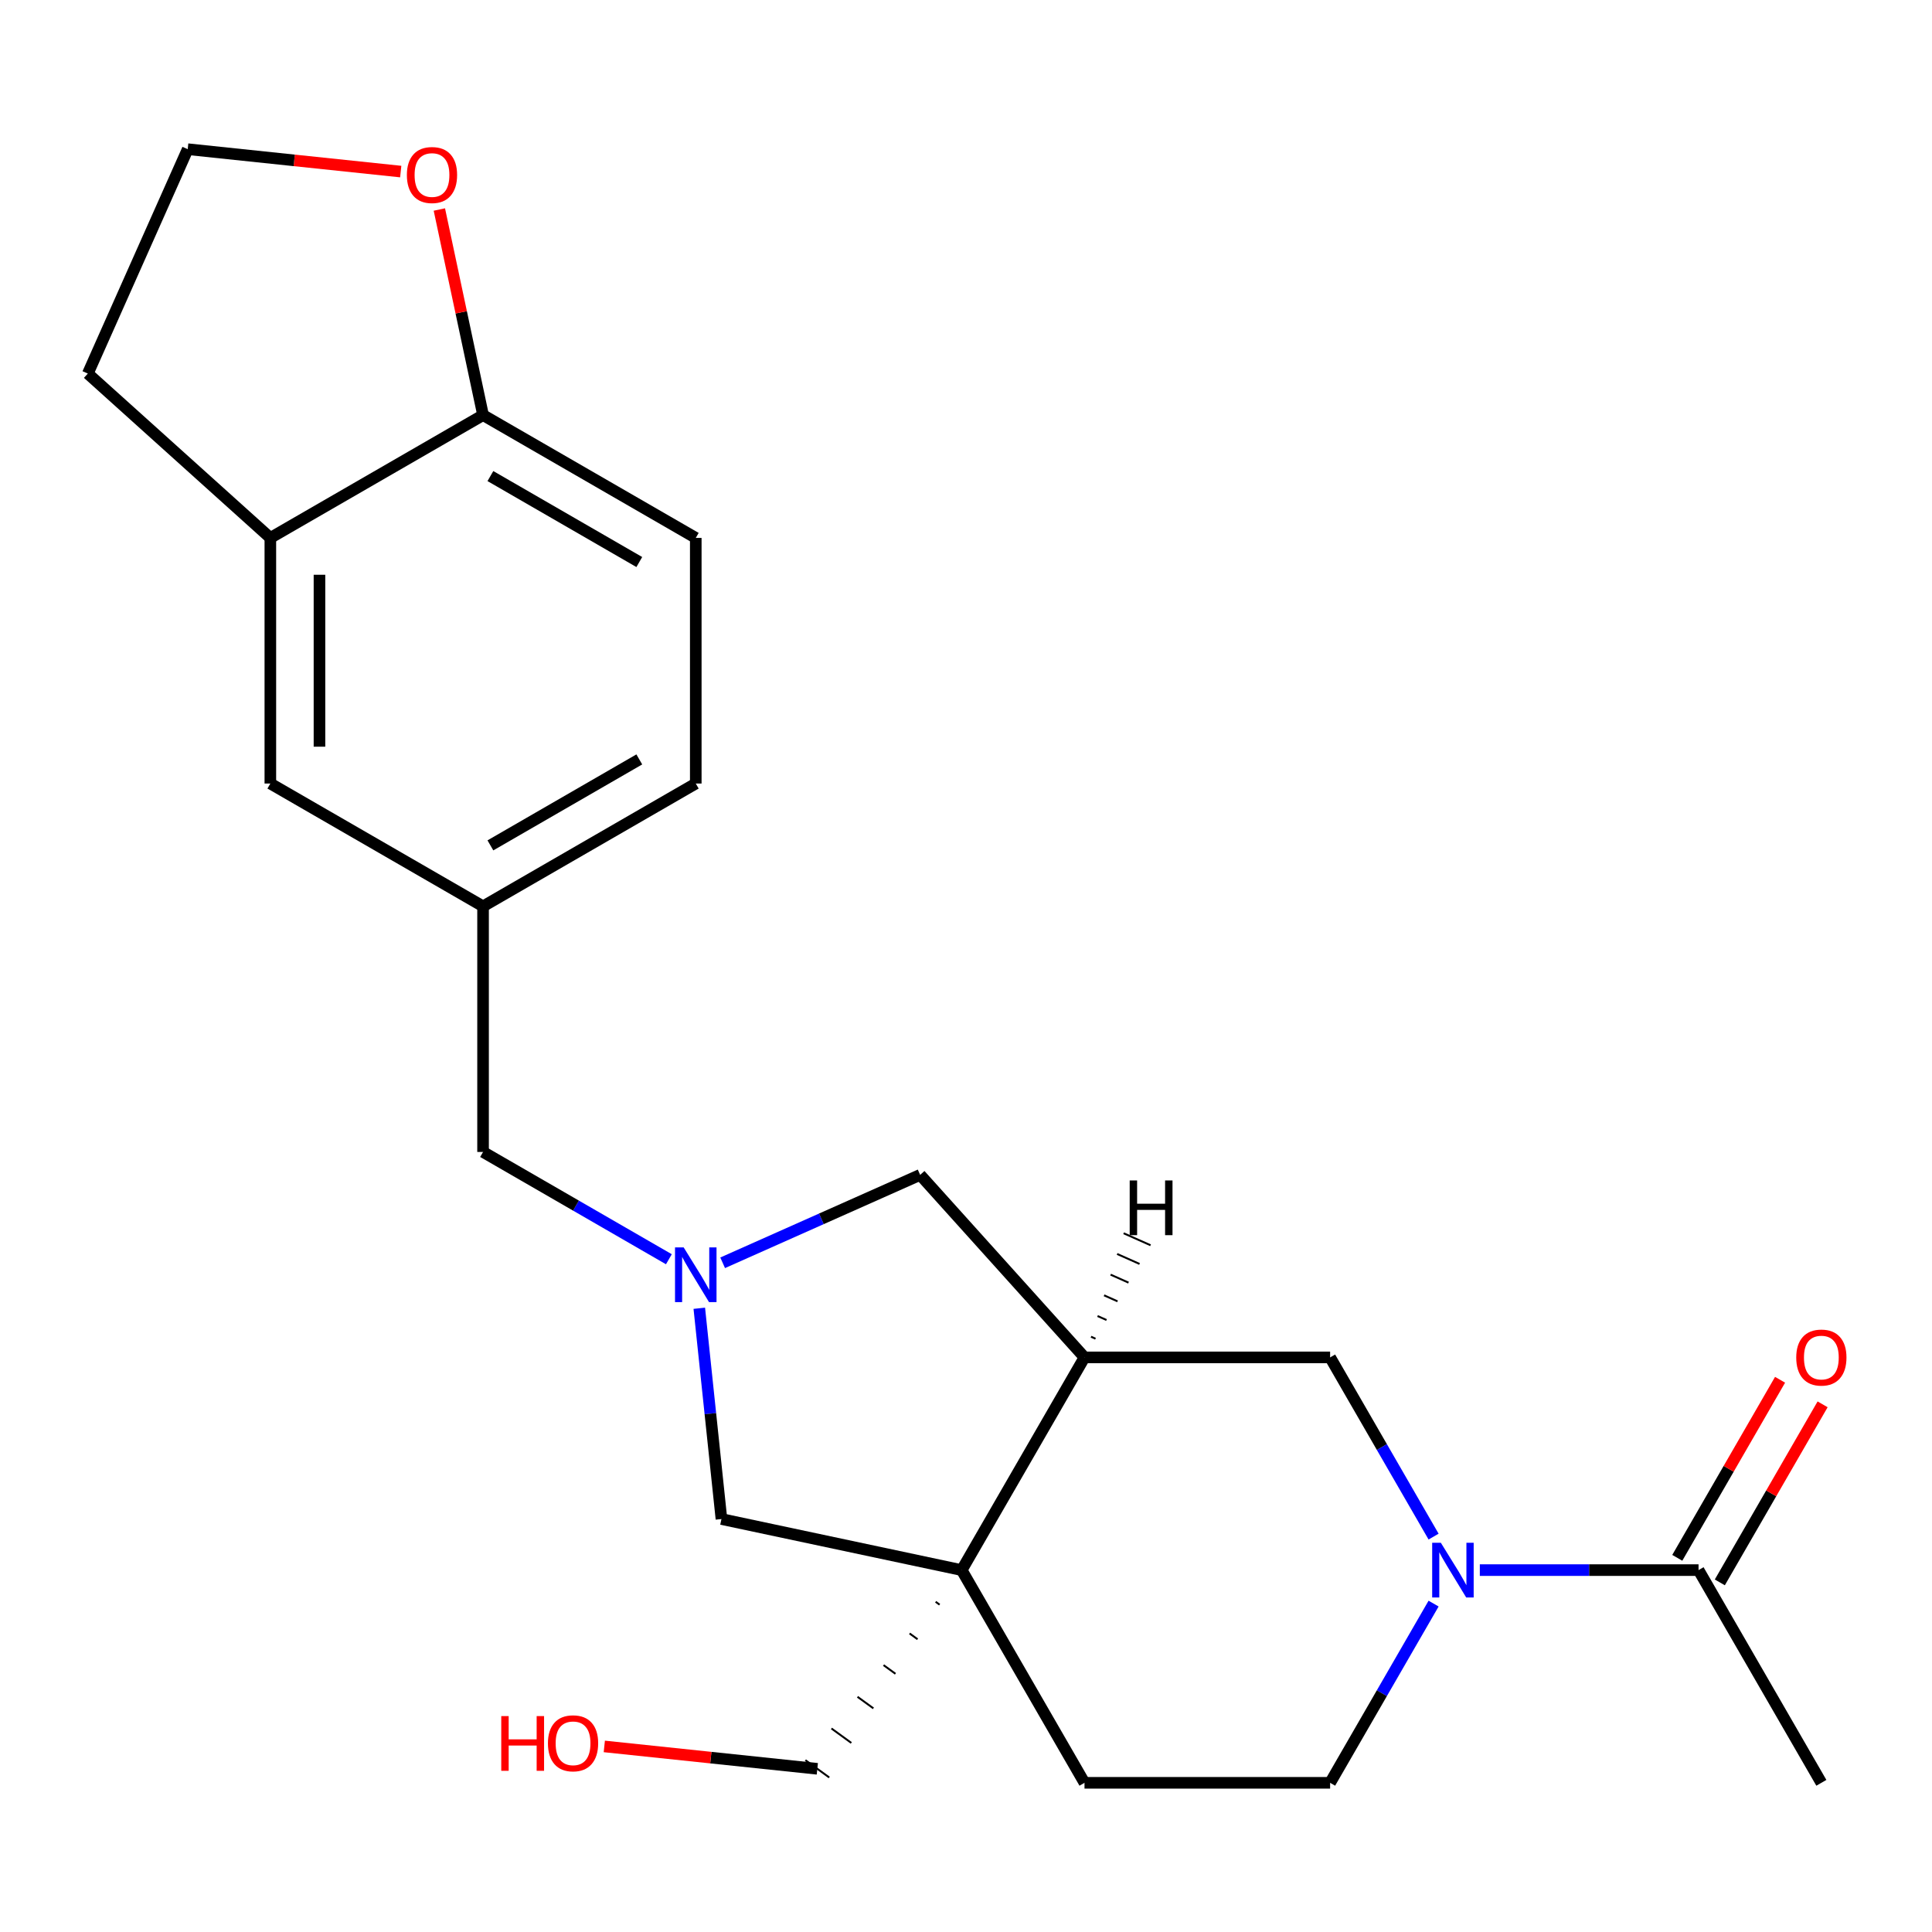 <?xml version='1.0' encoding='iso-8859-1'?>
<svg version='1.1' baseProfile='full'
              xmlns='http://www.w3.org/2000/svg'
                      xmlns:rdkit='http://www.rdkit.org/xml'
                      xmlns:xlink='http://www.w3.org/1999/xlink'
                  xml:space='preserve'
width='1000px' height='1000px' viewBox='0 0 1000 1000'>
<!-- END OF HEADER -->
<rect style='opacity:1.0;fill:#FFFFFF;stroke:none' width='1000' height='1000' x='0' y='0'> </rect>
<path class='bond-2' d='M 497.771,812.684 L 561.336,702.585' style='fill:none;fill-rule:evenodd;stroke:#000000;stroke-width:6px;stroke-linecap:butt;stroke-linejoin:miter;stroke-opacity:1' />
<path class='bond-5' d='M 497.771,812.684 L 373.418,786.252' style='fill:none;fill-rule:evenodd;stroke:#000000;stroke-width:6px;stroke-linecap:butt;stroke-linejoin:miter;stroke-opacity:1' />
<path class='bond-9' d='M 497.771,812.684 L 561.336,922.783' style='fill:none;fill-rule:evenodd;stroke:#000000;stroke-width:6px;stroke-linecap:butt;stroke-linejoin:miter;stroke-opacity:1' />
<path class='bond-17' d='M 484.288,829.079 L 486.345,830.573' style='fill:none;fill-rule:evenodd;stroke:#000000;stroke-width:1.0px;stroke-linecap:butt;stroke-linejoin:miter;stroke-opacity:1' />
<path class='bond-17' d='M 470.805,845.473 L 474.919,848.462' style='fill:none;fill-rule:evenodd;stroke:#000000;stroke-width:1.0px;stroke-linecap:butt;stroke-linejoin:miter;stroke-opacity:1' />
<path class='bond-17' d='M 457.322,861.868 L 463.493,866.352' style='fill:none;fill-rule:evenodd;stroke:#000000;stroke-width:1.0px;stroke-linecap:butt;stroke-linejoin:miter;stroke-opacity:1' />
<path class='bond-17' d='M 443.839,878.263 L 452.067,884.241' style='fill:none;fill-rule:evenodd;stroke:#000000;stroke-width:1.0px;stroke-linecap:butt;stroke-linejoin:miter;stroke-opacity:1' />
<path class='bond-17' d='M 430.357,894.657 L 440.642,902.13' style='fill:none;fill-rule:evenodd;stroke:#000000;stroke-width:1.0px;stroke-linecap:butt;stroke-linejoin:miter;stroke-opacity:1' />
<path class='bond-17' d='M 416.874,911.052 L 429.216,920.019' style='fill:none;fill-rule:evenodd;stroke:#000000;stroke-width:1.0px;stroke-linecap:butt;stroke-linejoin:miter;stroke-opacity:1' />
<path class='bond-0' d='M 742.022,830.022 L 715.245,876.403' style='fill:none;fill-rule:evenodd;stroke:#0000FF;stroke-width:6px;stroke-linecap:butt;stroke-linejoin:miter;stroke-opacity:1' />
<path class='bond-0' d='M 715.245,876.403 L 688.467,922.783' style='fill:none;fill-rule:evenodd;stroke:#000000;stroke-width:6px;stroke-linecap:butt;stroke-linejoin:miter;stroke-opacity:1' />
<path class='bond-3' d='M 765.951,812.684 L 822.557,812.684' style='fill:none;fill-rule:evenodd;stroke:#0000FF;stroke-width:6px;stroke-linecap:butt;stroke-linejoin:miter;stroke-opacity:1' />
<path class='bond-3' d='M 822.557,812.684 L 879.164,812.684' style='fill:none;fill-rule:evenodd;stroke:#000000;stroke-width:6px;stroke-linecap:butt;stroke-linejoin:miter;stroke-opacity:1' />
<path class='bond-24' d='M 742.022,795.346 L 715.245,748.966' style='fill:none;fill-rule:evenodd;stroke:#0000FF;stroke-width:6px;stroke-linecap:butt;stroke-linejoin:miter;stroke-opacity:1' />
<path class='bond-24' d='M 715.245,748.966 L 688.467,702.585' style='fill:none;fill-rule:evenodd;stroke:#000000;stroke-width:6px;stroke-linecap:butt;stroke-linejoin:miter;stroke-opacity:1' />
<path class='bond-1' d='M 361.951,677.156 L 367.684,731.704' style='fill:none;fill-rule:evenodd;stroke:#0000FF;stroke-width:6px;stroke-linecap:butt;stroke-linejoin:miter;stroke-opacity:1' />
<path class='bond-1' d='M 367.684,731.704 L 373.418,786.252' style='fill:none;fill-rule:evenodd;stroke:#000000;stroke-width:6px;stroke-linecap:butt;stroke-linejoin:miter;stroke-opacity:1' />
<path class='bond-13' d='M 346.211,651.782 L 298.12,624.017' style='fill:none;fill-rule:evenodd;stroke:#0000FF;stroke-width:6px;stroke-linecap:butt;stroke-linejoin:miter;stroke-opacity:1' />
<path class='bond-13' d='M 298.12,624.017 L 250.03,596.252' style='fill:none;fill-rule:evenodd;stroke:#000000;stroke-width:6px;stroke-linecap:butt;stroke-linejoin:miter;stroke-opacity:1' />
<path class='bond-23' d='M 374.047,653.621 L 425.158,630.865' style='fill:none;fill-rule:evenodd;stroke:#0000FF;stroke-width:6px;stroke-linecap:butt;stroke-linejoin:miter;stroke-opacity:1' />
<path class='bond-23' d='M 425.158,630.865 L 476.269,608.109' style='fill:none;fill-rule:evenodd;stroke:#000000;stroke-width:6px;stroke-linecap:butt;stroke-linejoin:miter;stroke-opacity:1' />
<path class='bond-4' d='M 561.336,702.585 L 688.467,702.585' style='fill:none;fill-rule:evenodd;stroke:#000000;stroke-width:6px;stroke-linecap:butt;stroke-linejoin:miter;stroke-opacity:1' />
<path class='bond-6' d='M 561.336,702.585 L 476.269,608.109' style='fill:none;fill-rule:evenodd;stroke:#000000;stroke-width:6px;stroke-linecap:butt;stroke-linejoin:miter;stroke-opacity:1' />
<path class='bond-27' d='M 567.035,692.911 L 564.712,691.877' style='fill:none;fill-rule:evenodd;stroke:#000000;stroke-width:1.0px;stroke-linecap:butt;stroke-linejoin:miter;stroke-opacity:1' />
<path class='bond-27' d='M 572.734,683.237 L 568.088,681.169' style='fill:none;fill-rule:evenodd;stroke:#000000;stroke-width:1.0px;stroke-linecap:butt;stroke-linejoin:miter;stroke-opacity:1' />
<path class='bond-27' d='M 578.433,673.563 L 571.464,670.46' style='fill:none;fill-rule:evenodd;stroke:#000000;stroke-width:1.0px;stroke-linecap:butt;stroke-linejoin:miter;stroke-opacity:1' />
<path class='bond-27' d='M 584.132,663.889 L 574.84,659.752' style='fill:none;fill-rule:evenodd;stroke:#000000;stroke-width:1.0px;stroke-linecap:butt;stroke-linejoin:miter;stroke-opacity:1' />
<path class='bond-27' d='M 589.83,654.214 L 578.216,649.044' style='fill:none;fill-rule:evenodd;stroke:#000000;stroke-width:1.0px;stroke-linecap:butt;stroke-linejoin:miter;stroke-opacity:1' />
<path class='bond-27' d='M 595.529,644.54 L 581.592,638.335' style='fill:none;fill-rule:evenodd;stroke:#000000;stroke-width:1.0px;stroke-linecap:butt;stroke-linejoin:miter;stroke-opacity:1' />
<path class='bond-14' d='M 890.174,819.041 L 916.778,772.961' style='fill:none;fill-rule:evenodd;stroke:#000000;stroke-width:6px;stroke-linecap:butt;stroke-linejoin:miter;stroke-opacity:1' />
<path class='bond-14' d='M 916.778,772.961 L 943.382,726.88' style='fill:none;fill-rule:evenodd;stroke:#FF0000;stroke-width:6px;stroke-linecap:butt;stroke-linejoin:miter;stroke-opacity:1' />
<path class='bond-14' d='M 868.154,806.328 L 894.758,760.247' style='fill:none;fill-rule:evenodd;stroke:#000000;stroke-width:6px;stroke-linecap:butt;stroke-linejoin:miter;stroke-opacity:1' />
<path class='bond-14' d='M 894.758,760.247 L 921.363,714.167' style='fill:none;fill-rule:evenodd;stroke:#FF0000;stroke-width:6px;stroke-linecap:butt;stroke-linejoin:miter;stroke-opacity:1' />
<path class='bond-21' d='M 879.164,812.684 L 942.729,922.783' style='fill:none;fill-rule:evenodd;stroke:#000000;stroke-width:6px;stroke-linecap:butt;stroke-linejoin:miter;stroke-opacity:1' />
<path class='bond-7' d='M 139.931,278.424 L 139.931,405.555' style='fill:none;fill-rule:evenodd;stroke:#000000;stroke-width:6px;stroke-linecap:butt;stroke-linejoin:miter;stroke-opacity:1' />
<path class='bond-7' d='M 165.358,297.494 L 165.358,386.486' style='fill:none;fill-rule:evenodd;stroke:#000000;stroke-width:6px;stroke-linecap:butt;stroke-linejoin:miter;stroke-opacity:1' />
<path class='bond-22' d='M 139.931,278.424 L 45.455,193.357' style='fill:none;fill-rule:evenodd;stroke:#000000;stroke-width:6px;stroke-linecap:butt;stroke-linejoin:miter;stroke-opacity:1' />
<path class='bond-25' d='M 139.931,278.424 L 250.03,214.859' style='fill:none;fill-rule:evenodd;stroke:#000000;stroke-width:6px;stroke-linecap:butt;stroke-linejoin:miter;stroke-opacity:1' />
<path class='bond-8' d='M 250.03,214.859 L 360.129,278.424' style='fill:none;fill-rule:evenodd;stroke:#000000;stroke-width:6px;stroke-linecap:butt;stroke-linejoin:miter;stroke-opacity:1' />
<path class='bond-8' d='M 253.832,246.413 L 330.901,290.909' style='fill:none;fill-rule:evenodd;stroke:#000000;stroke-width:6px;stroke-linecap:butt;stroke-linejoin:miter;stroke-opacity:1' />
<path class='bond-11' d='M 250.03,214.859 L 238.72,161.652' style='fill:none;fill-rule:evenodd;stroke:#000000;stroke-width:6px;stroke-linecap:butt;stroke-linejoin:miter;stroke-opacity:1' />
<path class='bond-11' d='M 238.72,161.652 L 227.411,108.444' style='fill:none;fill-rule:evenodd;stroke:#FF0000;stroke-width:6px;stroke-linecap:butt;stroke-linejoin:miter;stroke-opacity:1' />
<path class='bond-10' d='M 561.336,922.783 L 688.467,922.783' style='fill:none;fill-rule:evenodd;stroke:#000000;stroke-width:6px;stroke-linecap:butt;stroke-linejoin:miter;stroke-opacity:1' />
<path class='bond-26' d='M 207.42,88.805 L 152.292,83.011' style='fill:none;fill-rule:evenodd;stroke:#FF0000;stroke-width:6px;stroke-linecap:butt;stroke-linejoin:miter;stroke-opacity:1' />
<path class='bond-26' d='M 152.292,83.011 L 97.163,77.217' style='fill:none;fill-rule:evenodd;stroke:#000000;stroke-width:6px;stroke-linecap:butt;stroke-linejoin:miter;stroke-opacity:1' />
<path class='bond-12' d='M 139.931,405.555 L 250.03,469.121' style='fill:none;fill-rule:evenodd;stroke:#000000;stroke-width:6px;stroke-linecap:butt;stroke-linejoin:miter;stroke-opacity:1' />
<path class='bond-15' d='M 250.03,596.252 L 250.03,469.121' style='fill:none;fill-rule:evenodd;stroke:#000000;stroke-width:6px;stroke-linecap:butt;stroke-linejoin:miter;stroke-opacity:1' />
<path class='bond-18' d='M 250.03,469.121 L 360.129,405.555' style='fill:none;fill-rule:evenodd;stroke:#000000;stroke-width:6px;stroke-linecap:butt;stroke-linejoin:miter;stroke-opacity:1' />
<path class='bond-18' d='M 253.832,437.566 L 330.901,393.071' style='fill:none;fill-rule:evenodd;stroke:#000000;stroke-width:6px;stroke-linecap:butt;stroke-linejoin:miter;stroke-opacity:1' />
<path class='bond-16' d='M 360.129,278.424 L 360.129,405.555' style='fill:none;fill-rule:evenodd;stroke:#000000;stroke-width:6px;stroke-linecap:butt;stroke-linejoin:miter;stroke-opacity:1' />
<path class='bond-20' d='M 423.045,915.535 L 367.917,909.741' style='fill:none;fill-rule:evenodd;stroke:#000000;stroke-width:6px;stroke-linecap:butt;stroke-linejoin:miter;stroke-opacity:1' />
<path class='bond-20' d='M 367.917,909.741 L 312.788,903.947' style='fill:none;fill-rule:evenodd;stroke:#FF0000;stroke-width:6px;stroke-linecap:butt;stroke-linejoin:miter;stroke-opacity:1' />
<path class='bond-19' d='M 97.163,77.217 L 45.455,193.357' style='fill:none;fill-rule:evenodd;stroke:#000000;stroke-width:6px;stroke-linecap:butt;stroke-linejoin:miter;stroke-opacity:1' />
<path  class='atom-1' d='M 745.773 798.524
L 755.053 813.524
Q 755.973 815.004, 757.453 817.684
Q 758.933 820.364, 759.013 820.524
L 759.013 798.524
L 762.773 798.524
L 762.773 826.844
L 758.893 826.844
L 748.933 810.444
Q 747.773 808.524, 746.533 806.324
Q 745.333 804.124, 744.973 803.444
L 744.973 826.844
L 741.293 826.844
L 741.293 798.524
L 745.773 798.524
' fill='#0000FF'/>
<path  class='atom-2' d='M 353.869 645.658
L 363.149 660.658
Q 364.069 662.138, 365.549 664.818
Q 367.029 667.498, 367.109 667.658
L 367.109 645.658
L 370.869 645.658
L 370.869 673.978
L 366.989 673.978
L 357.029 657.578
Q 355.869 655.658, 354.629 653.458
Q 353.429 651.258, 353.069 650.578
L 353.069 673.978
L 349.389 673.978
L 349.389 645.658
L 353.869 645.658
' fill='#0000FF'/>
<path  class='atom-12' d='M 210.598 90.586
Q 210.598 83.786, 213.958 79.986
Q 217.318 76.186, 223.598 76.186
Q 229.878 76.186, 233.238 79.986
Q 236.598 83.786, 236.598 90.586
Q 236.598 97.466, 233.198 101.386
Q 229.798 105.266, 223.598 105.266
Q 217.358 105.266, 213.958 101.386
Q 210.598 97.506, 210.598 90.586
M 223.598 102.066
Q 227.918 102.066, 230.238 99.186
Q 232.598 96.266, 232.598 90.586
Q 232.598 85.026, 230.238 82.226
Q 227.918 79.386, 223.598 79.386
Q 219.278 79.386, 216.918 82.186
Q 214.598 84.986, 214.598 90.586
Q 214.598 96.306, 216.918 99.186
Q 219.278 102.066, 223.598 102.066
' fill='#FF0000'/>
<path  class='atom-15' d='M 929.729 702.665
Q 929.729 695.865, 933.089 692.065
Q 936.449 688.265, 942.729 688.265
Q 949.009 688.265, 952.369 692.065
Q 955.729 695.865, 955.729 702.665
Q 955.729 709.545, 952.329 713.465
Q 948.929 717.345, 942.729 717.345
Q 936.489 717.345, 933.089 713.465
Q 929.729 709.585, 929.729 702.665
M 942.729 714.145
Q 947.049 714.145, 949.369 711.265
Q 951.729 708.345, 951.729 702.665
Q 951.729 697.105, 949.369 694.305
Q 947.049 691.465, 942.729 691.465
Q 938.409 691.465, 936.049 694.265
Q 933.729 697.065, 933.729 702.665
Q 933.729 708.385, 936.049 711.265
Q 938.409 714.145, 942.729 714.145
' fill='#FF0000'/>
<path  class='atom-21' d='M 259.45 888.247
L 263.29 888.247
L 263.29 900.287
L 277.77 900.287
L 277.77 888.247
L 281.61 888.247
L 281.61 916.567
L 277.77 916.567
L 277.77 903.487
L 263.29 903.487
L 263.29 916.567
L 259.45 916.567
L 259.45 888.247
' fill='#FF0000'/>
<path  class='atom-21' d='M 283.61 902.327
Q 283.61 895.527, 286.97 891.727
Q 290.33 887.927, 296.61 887.927
Q 302.89 887.927, 306.25 891.727
Q 309.61 895.527, 309.61 902.327
Q 309.61 909.207, 306.21 913.127
Q 302.81 917.007, 296.61 917.007
Q 290.37 917.007, 286.97 913.127
Q 283.61 909.247, 283.61 902.327
M 296.61 913.807
Q 300.93 913.807, 303.25 910.927
Q 305.61 908.007, 305.61 902.327
Q 305.61 896.767, 303.25 893.967
Q 300.93 891.127, 296.61 891.127
Q 292.29 891.127, 289.93 893.927
Q 287.61 896.727, 287.61 902.327
Q 287.61 908.047, 289.93 910.927
Q 292.29 913.807, 296.61 913.807
' fill='#FF0000'/>
<path  class='atom-24' d='M 584.729 610.999
L 588.569 610.999
L 588.569 623.039
L 603.049 623.039
L 603.049 610.999
L 606.889 610.999
L 606.889 639.319
L 603.049 639.319
L 603.049 626.239
L 588.569 626.239
L 588.569 639.319
L 584.729 639.319
L 584.729 610.999
' fill='#000000'/>
</svg>
